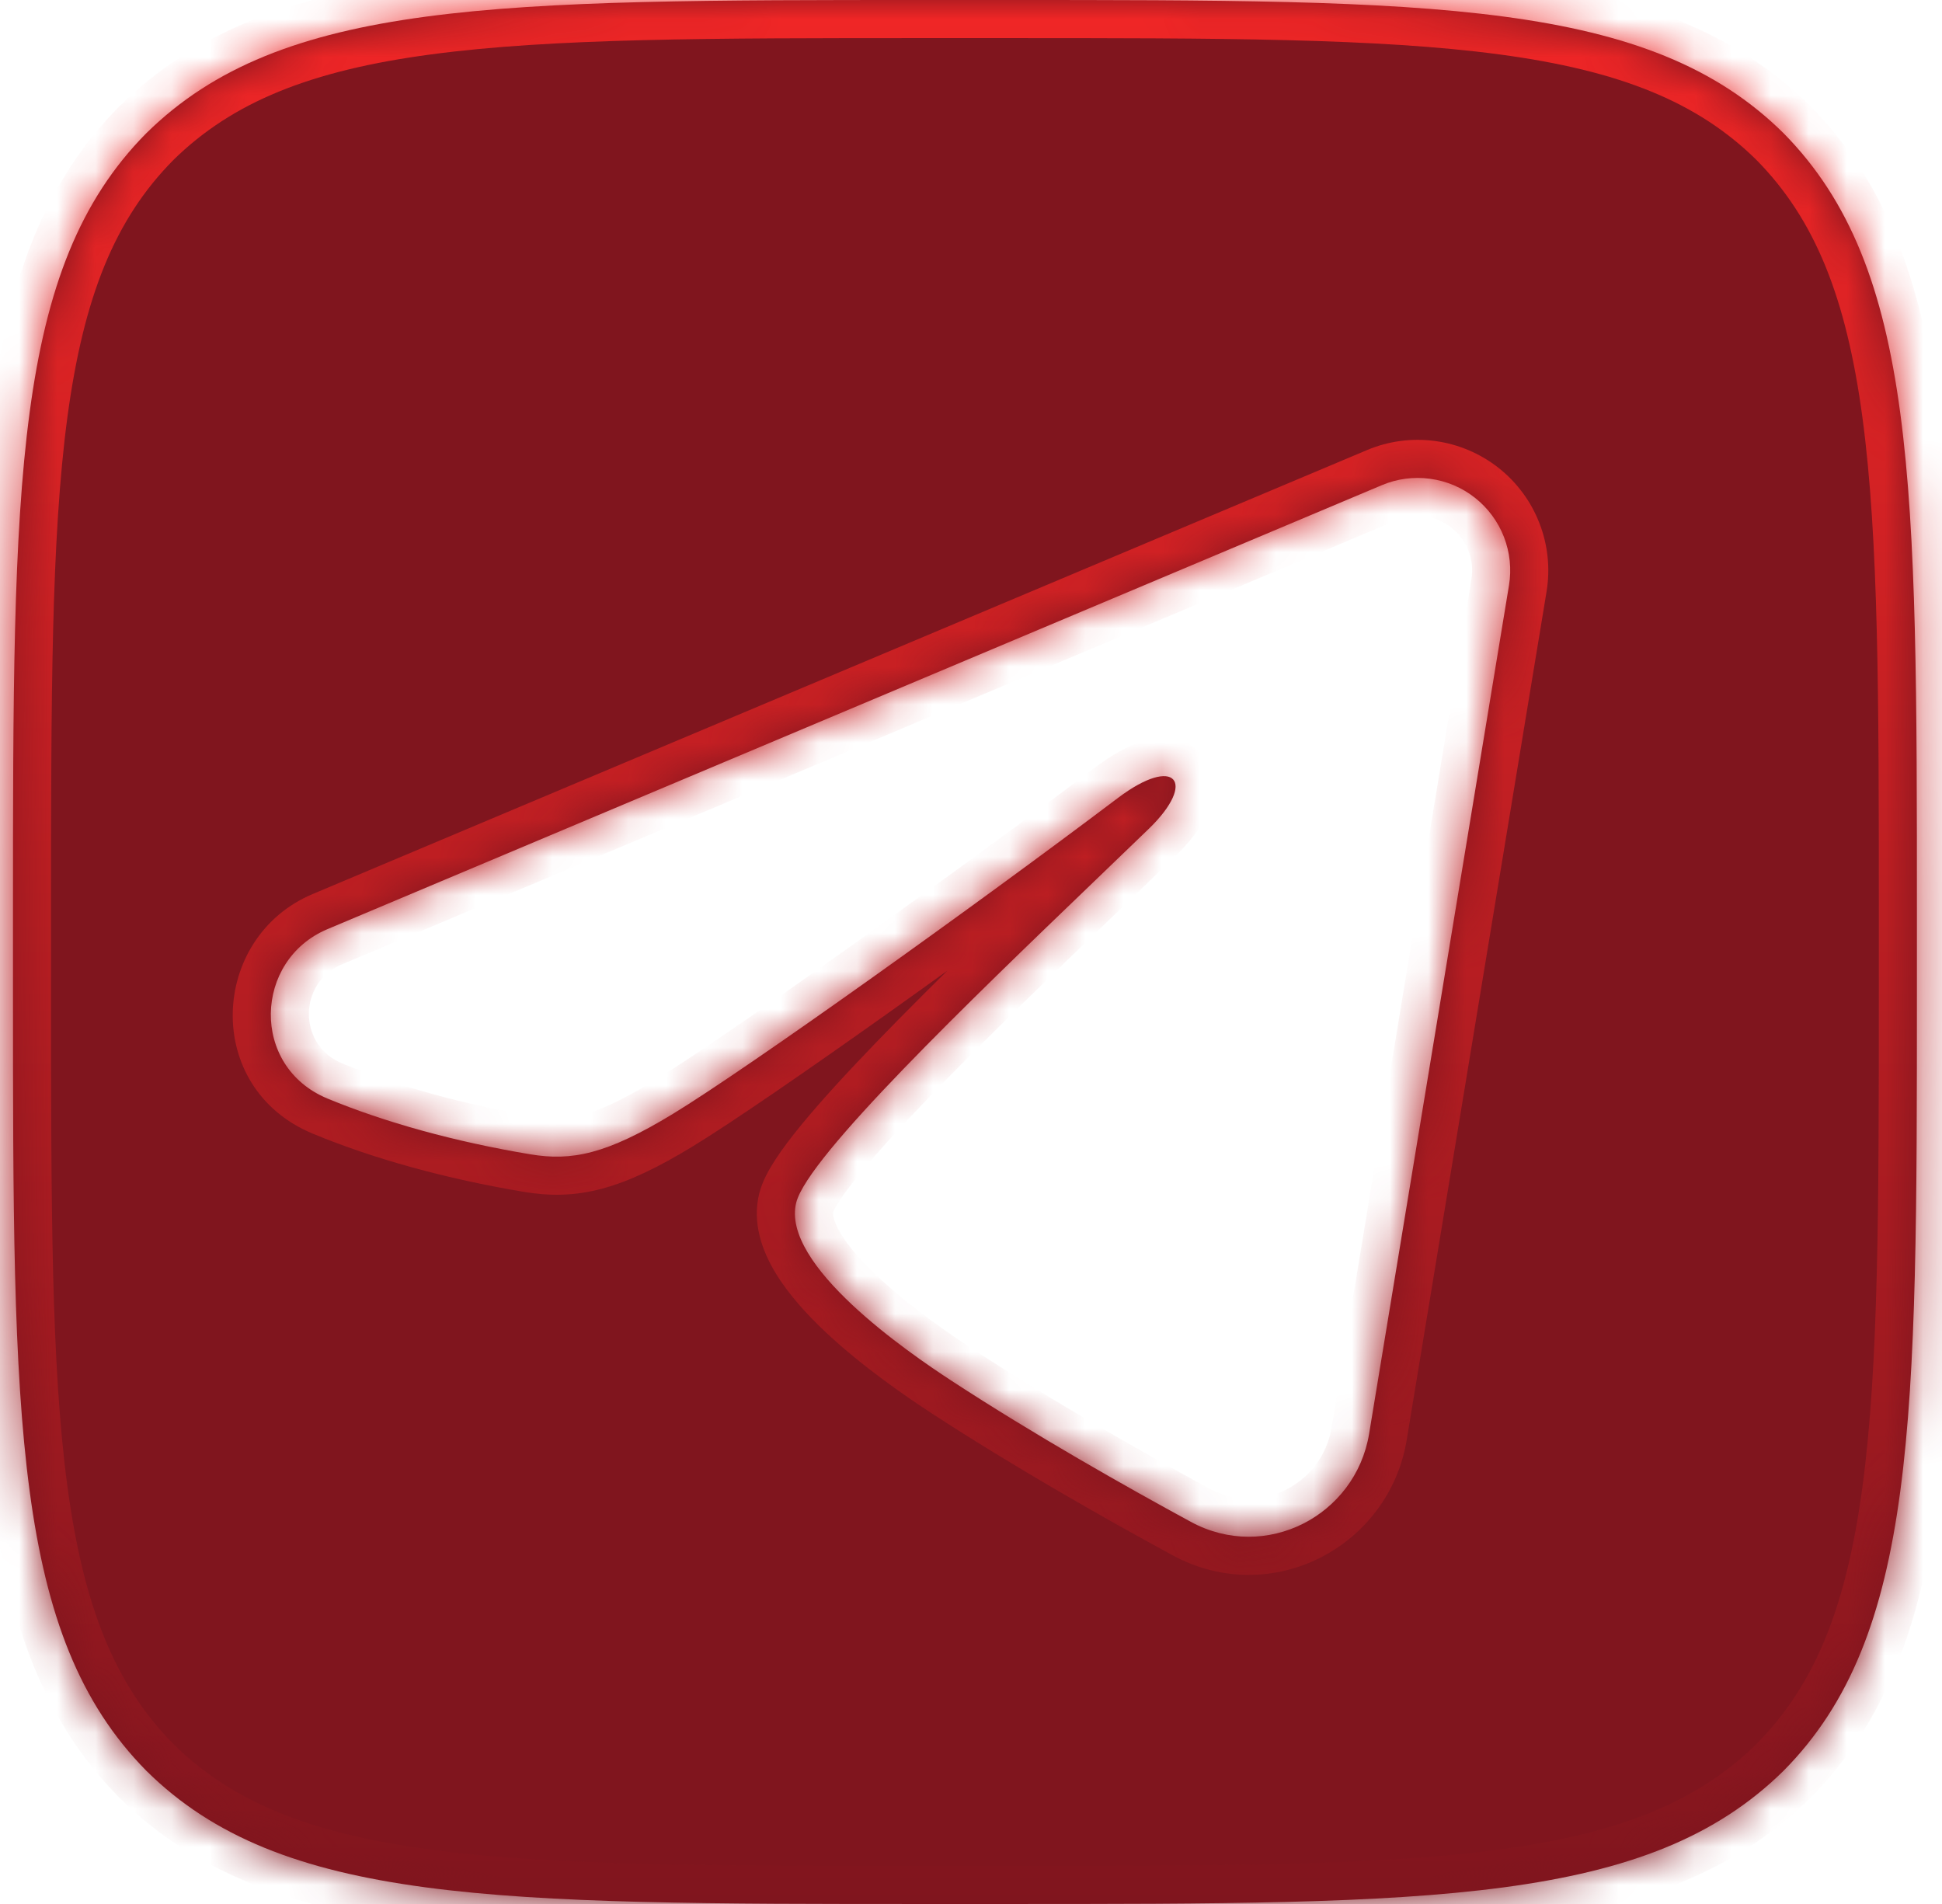 <?xml version="1.0" encoding="UTF-8"?> <svg xmlns="http://www.w3.org/2000/svg" width="51" height="50" viewBox="0 0 51 50" fill="none"><mask id="path-1-inside-1_59_259" fill="white"><path fill-rule="evenodd" clip-rule="evenodd" d="M0.341 24C0.341 12.683 0.341 7.033 3.841 3.5C7.391 0 13.041 0 24.341 0H26.341C37.657 0 43.307 0 46.841 3.5C50.341 7.05 50.341 12.7 50.341 24V26C50.341 37.317 50.341 42.967 46.841 46.5C43.291 50 37.641 50 26.341 50H24.341C13.024 50 7.374 50 3.841 46.5C0.341 42.95 0.341 37.3 0.341 26V24ZM37.557 12.573C37.127 12.514 36.689 12.572 36.289 12.741L8.597 24.401C6.666 25.214 6.568 28.006 8.598 28.848C10.101 29.471 11.943 29.983 13.928 30.313C15.016 30.495 15.926 30.313 17.672 29.251C19.651 28.046 25.636 23.766 29.364 20.951C30.866 19.818 31.445 20.529 30.174 21.761C29.733 22.188 29.248 22.654 28.736 23.145C25.491 26.262 21.219 30.365 20.911 31.578C20.496 33.22 23.87 35.528 24.971 36.248C27.173 37.688 29.622 39.068 31.27 39.963C33.241 41.034 35.599 39.801 35.955 37.653L39.628 15.374C39.699 14.946 39.653 14.506 39.496 14.101C39.339 13.697 39.076 13.341 38.735 13.072C38.395 12.803 37.988 12.631 37.557 12.573Z"></path></mask><path fill-rule="evenodd" clip-rule="evenodd" d="M0.341 24C0.341 12.683 0.341 7.033 3.841 3.5C7.391 0 13.041 0 24.341 0H26.341C37.657 0 43.307 0 46.841 3.5C50.341 7.05 50.341 12.7 50.341 24V26C50.341 37.317 50.341 42.967 46.841 46.5C43.291 50 37.641 50 26.341 50H24.341C13.024 50 7.374 50 3.841 46.5C0.341 42.95 0.341 37.3 0.341 26V24ZM37.557 12.573C37.127 12.514 36.689 12.572 36.289 12.741L8.597 24.401C6.666 25.214 6.568 28.006 8.598 28.848C10.101 29.471 11.943 29.983 13.928 30.313C15.016 30.495 15.926 30.313 17.672 29.251C19.651 28.046 25.636 23.766 29.364 20.951C30.866 19.818 31.445 20.529 30.174 21.761C29.733 22.188 29.248 22.654 28.736 23.145C25.491 26.262 21.219 30.365 20.911 31.578C20.496 33.22 23.87 35.528 24.971 36.248C27.173 37.688 29.622 39.068 31.27 39.963C33.241 41.034 35.599 39.801 35.955 37.653L39.628 15.374C39.699 14.946 39.653 14.506 39.496 14.101C39.339 13.697 39.076 13.341 38.735 13.072C38.395 12.803 37.988 12.631 37.557 12.573Z" fill="#80151E"></path><path d="M3.841 3.5L3.138 2.788L3.13 2.796L3.841 3.5ZM46.841 3.5L47.553 2.798L47.544 2.79L46.841 3.5ZM46.841 46.5L47.543 47.212L47.551 47.204L46.841 46.5ZM3.841 46.5L3.128 47.202L3.137 47.21L3.841 46.5ZM36.289 12.741L35.901 11.819L35.901 11.819L36.289 12.741ZM37.557 12.573L37.423 13.564L37.557 12.573ZM8.597 24.401L8.209 23.479L8.209 23.479L8.597 24.401ZM8.598 28.848L8.982 27.924L8.981 27.924L8.598 28.848ZM13.928 30.313L14.092 29.327L14.092 29.327L13.928 30.313ZM17.672 29.251L18.192 30.105L18.192 30.105L17.672 29.251ZM29.364 20.951L29.967 21.75L29.967 21.749L29.364 20.951ZM30.174 21.761L30.87 22.479L30.87 22.479L30.174 21.761ZM28.736 23.145L29.429 23.867H29.429L28.736 23.145ZM20.911 31.578L19.942 31.332L19.941 31.333L20.911 31.578ZM24.971 36.248L24.423 37.085L24.424 37.086L24.971 36.248ZM31.27 39.963L30.793 40.842L30.793 40.842L31.27 39.963ZM35.955 37.653L36.942 37.816L36.942 37.815L35.955 37.653ZM39.628 15.374L40.615 15.537L40.615 15.536L39.628 15.374ZM39.496 14.101L38.564 14.463L38.564 14.463L39.496 14.101ZM38.735 13.072L38.116 13.858V13.858L38.735 13.072ZM3.13 2.796C1.166 4.779 0.239 7.319 -0.213 10.699C-0.662 14.049 -0.659 18.37 -0.659 24H1.341C1.341 18.314 1.343 14.151 1.769 10.964C2.192 7.806 3.015 5.754 4.551 4.204L3.13 2.796ZM24.341 -1C18.719 -1 14.402 -1.002 11.052 -0.554C7.672 -0.101 5.129 0.825 3.139 2.788L4.543 4.212C6.102 2.675 8.159 1.851 11.317 1.429C14.504 1.002 18.663 1 24.341 1V-1ZM26.341 -1H24.341V1H26.341V-1ZM47.544 2.79C45.561 0.825 43.021 -0.101 39.642 -0.554C36.291 -1.002 31.971 -1 26.341 -1V1C32.027 1 36.19 1.002 39.377 1.429C42.535 1.851 44.586 2.675 46.137 4.21L47.544 2.79ZM51.341 24C51.341 18.378 51.343 14.062 50.894 10.711C50.442 7.332 49.515 4.789 47.553 2.798L46.129 4.202C47.666 5.761 48.489 7.818 48.912 10.976C49.339 14.163 49.341 18.322 49.341 24H51.341ZM51.341 26V24H49.341V26H51.341ZM47.551 47.204C49.515 45.221 50.442 42.681 50.894 39.301C51.343 35.951 51.341 31.63 51.341 26H49.341C49.341 31.686 49.339 35.849 48.912 39.036C48.489 42.194 47.666 44.246 46.13 45.796L47.551 47.204ZM26.341 51C31.962 51 36.279 51.002 39.63 50.554C43.009 50.101 45.552 49.175 47.543 47.212L46.139 45.788C44.579 47.325 42.522 48.149 39.364 48.571C36.177 48.998 32.019 49 26.341 49V51ZM24.341 51H26.341V49H24.341V51ZM3.137 47.21C5.12 49.175 7.66 50.101 11.039 50.554C14.39 51.002 18.71 51 24.341 51V49C18.654 49 14.492 48.998 11.305 48.571C8.146 48.149 6.095 47.325 4.544 45.789L3.137 47.21ZM-0.659 26C-0.659 31.622 -0.662 35.938 -0.213 39.289C0.239 42.668 1.166 45.211 3.128 47.202L4.553 45.798C3.015 44.239 2.192 42.182 1.769 39.024C1.343 35.837 1.341 31.678 1.341 26H-0.659ZM-0.659 24V26H1.341V24H-0.659ZM36.677 13.663C36.912 13.563 37.17 13.529 37.423 13.564L37.692 11.582C37.084 11.499 36.466 11.581 35.901 11.819L36.677 13.663ZM8.985 25.322L36.677 13.662L35.901 11.819L8.209 23.479L8.985 25.322ZM8.981 27.924C7.822 27.443 7.821 25.812 8.985 25.322L8.209 23.479C5.512 24.615 5.313 28.568 8.215 29.771L8.981 27.924ZM14.092 29.327C12.168 29.007 10.402 28.513 8.982 27.924L8.215 29.771C9.8 30.429 11.717 30.959 13.764 31.3L14.092 29.327ZM17.152 28.397C16.315 28.906 15.744 29.162 15.295 29.282C14.873 29.395 14.52 29.398 14.092 29.327L13.764 31.3C14.424 31.41 15.07 31.413 15.812 31.215C16.526 31.024 17.284 30.658 18.192 30.105L17.152 28.397ZM28.762 20.153C25.032 22.969 19.083 27.221 17.152 28.397L18.192 30.105C20.219 28.871 26.241 24.563 29.967 21.75L28.762 20.153ZM30.87 22.479C31.238 22.122 31.534 21.746 31.705 21.369C31.839 21.074 32.069 20.366 31.547 19.794C31.041 19.241 30.328 19.375 30.016 19.468C29.615 19.588 29.19 19.83 28.762 20.153L29.967 21.749C30.289 21.506 30.499 21.411 30.59 21.384C30.635 21.371 30.605 21.388 30.522 21.38C30.432 21.372 30.238 21.327 30.071 21.143C29.9 20.957 29.87 20.751 29.872 20.643C29.875 20.547 29.9 20.508 29.884 20.542C29.854 20.609 29.745 20.784 29.478 21.043L30.87 22.479ZM29.429 23.867C29.94 23.376 30.427 22.908 30.87 22.479L29.478 21.043C29.039 21.468 28.555 21.933 28.044 22.424L29.429 23.867ZM21.88 31.824C21.877 31.837 21.902 31.753 22.04 31.541C22.166 31.349 22.346 31.108 22.581 30.82C23.05 30.248 23.692 29.546 24.442 28.77C25.938 27.219 27.803 25.428 29.429 23.867L28.044 22.424C26.425 23.979 24.53 25.798 23.003 27.381C22.239 28.172 21.553 28.919 21.033 29.553C20.774 29.87 20.544 30.173 20.364 30.45C20.197 30.706 20.022 31.016 19.942 31.332L21.88 31.824ZM25.518 35.412C24.977 35.057 23.919 34.339 23.057 33.53C22.623 33.123 22.28 32.73 22.073 32.385C21.856 32.023 21.872 31.857 21.881 31.823L19.941 31.333C19.743 32.12 20.025 32.859 20.358 33.414C20.701 33.985 21.192 34.523 21.688 34.988C22.684 35.923 23.864 36.719 24.423 37.085L25.518 35.412ZM31.748 39.085C30.108 38.194 27.687 36.829 25.518 35.411L24.424 37.086C26.659 38.547 29.135 39.942 30.793 40.842L31.748 39.085ZM34.969 37.489C34.721 38.986 33.091 39.814 31.748 39.085L30.793 40.842C33.392 42.253 36.478 40.617 36.942 37.816L34.969 37.489ZM38.642 15.211L34.969 37.49L36.942 37.815L40.615 15.537L38.642 15.211ZM38.564 14.463C38.656 14.701 38.683 14.96 38.642 15.212L40.615 15.536C40.715 14.932 40.65 14.311 40.428 13.74L38.564 14.463ZM38.116 13.858C38.317 14.016 38.471 14.225 38.564 14.463L40.428 13.74C40.207 13.168 39.836 12.667 39.355 12.287L38.116 13.858ZM37.423 13.564C37.676 13.598 37.916 13.699 38.116 13.858L39.355 12.287C38.873 11.908 38.299 11.664 37.692 11.582L37.423 13.564Z" fill="url(#paint0_linear_59_259)" mask="url(#path-1-inside-1_59_259)"></path><defs><linearGradient id="paint0_linear_59_259" x1="25.341" y1="0" x2="25.341" y2="50" gradientUnits="userSpaceOnUse"><stop stop-color="#F02626"></stop><stop offset="1" stop-color="#80151E"></stop></linearGradient></defs></svg> 